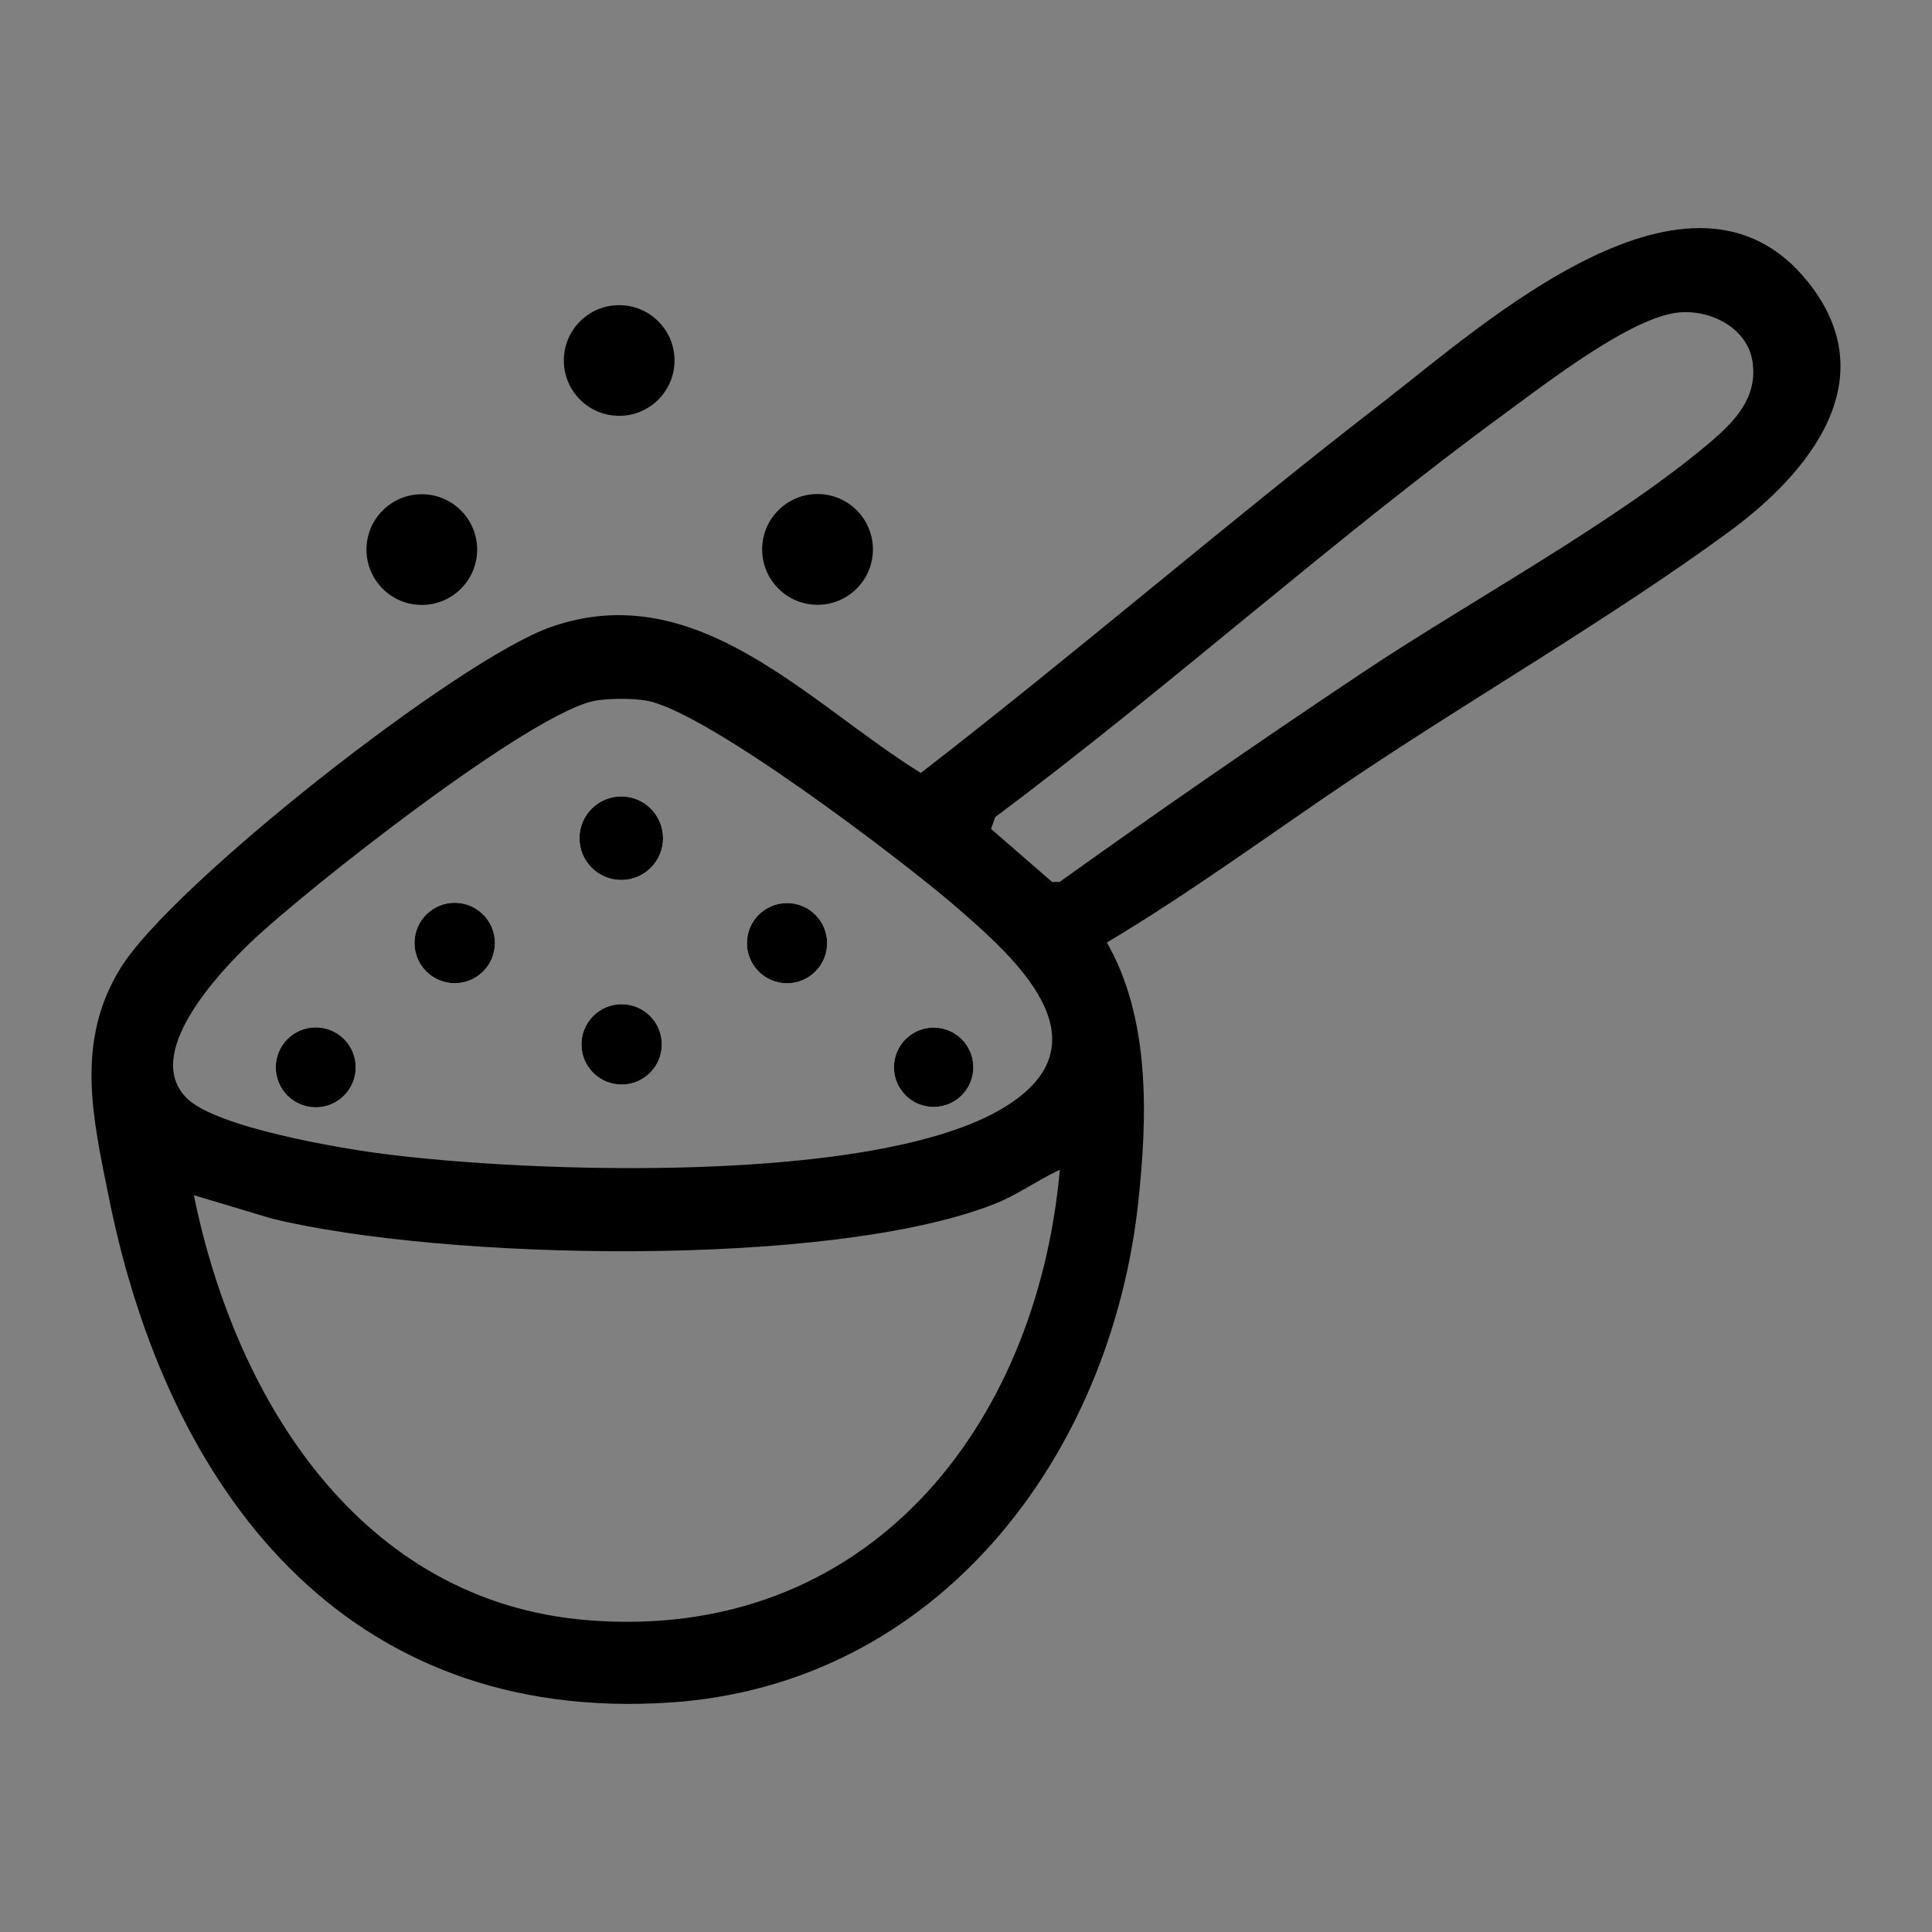 <svg viewBox="0 0 550 550" xmlns="http://www.w3.org/2000/svg" data-name="Layer 2" id="Layer_2">
  <rect x="0" y="0" width="550" height="550" fill="#808080" stroke="none"/>
  <g data-name="Layer 1" id="Layer_1-2">
    <g>
      <g>
        <circle r="15.767" cy="156.406" cx="232.733"></circle>
        <circle r="15.754" cy="102.625" cx="176.265"></circle>
        <circle r="15.754" cy="156.458" cx="120.08"></circle>
        <g>
          <path d="M315.107,268.313c12.429,21.725,11.567,49.765,8.906,74.142-7.876,72.162-56.981,137.164-133.294,142.217-92.701,6.139-142.925-60.434-159.707-143.662-4.61-22.863-9.637-44.263,3.199-65.266,14.574-23.848,96.125-87.895,122.527-97.213,41.592-14.679,73.239,21.574,105.395,41.514,44.508-34.381,87.169-71.235,131.661-105.627,28.295-21.871,87.695-75.836,120.974-34.068,22.139,27.787.108,54.435-22.618,71.073-33.385,24.442-71.788,46.552-106.46,69.778-23.455,15.712-46.452,32.748-70.583,47.111ZM477.719,88.972c-13.423,1.422-37.341,19.975-48.719,28.303-49.691,36.369-96.261,78.434-145.679,115.331l-1.189,3.372,17.386,15.104,2.144-.027c28.257-20.24,56.91-39.994,85.802-59.312,30.23-20.212,72.573-43.081,99.308-65.776,7.143-6.064,13.673-12.829,12.123-23.032-1.475-9.714-12.124-14.921-21.175-13.962ZM169.811,199.41c-18.055,2.831-83.148,54.214-98.459,68.857-9.019,8.626-31.351,32.187-17.843,44.671,8.701,8.043,42.48,13.821,54.83,15.443,42.421,5.569,141.054,8.983,177.396-13.05,30.631-18.57,3.171-42.748-14.116-57.645-14.91-12.849-71.048-55.641-87.847-58.276-3.967-.622-9.993-.622-13.96,0ZM301.714,332.995c-6.371,2.978-12.056,7.171-18.663,9.768-46.725,18.362-156.566,16.061-205.537,4.172l-22.322-6.68c11.825,58.178,47.452,115.791,112.14,120.986,79.228,6.363,127.784-54.608,134.383-128.245Z"></path>
          <path style="fill: #fff;" d="M188.758,238.622c0-6.571-5.327-11.897-11.897-11.897s-11.897,5.327-11.897,11.897,5.327,11.897,11.897,11.897,11.897-5.327,11.897-11.897ZM140.899,268.451c0-6.325-5.127-11.452-11.452-11.452s-11.452,5.127-11.452,11.452,5.127,11.452,11.452,11.452,11.452-5.127,11.452-11.452ZM235.471,268.501c0-6.307-5.113-11.42-11.42-11.42s-11.42,5.113-11.42,11.42,5.113,11.42,11.42,11.42,11.42-5.113,11.42-11.42ZM188.411,297.315c0-6.319-5.123-11.443-11.443-11.443s-11.443,5.123-11.443,11.443,5.123,11.443,11.443,11.443,11.443-5.123,11.443-11.443ZM101.271,303.851c0-6.288-5.097-11.385-11.385-11.385s-11.385,5.097-11.385,11.385,5.097,11.385,11.385,11.385,11.385-5.097,11.385-11.385ZM277.092,303.827c0-6.241-5.06-11.301-11.301-11.301s-11.301,5.06-11.301,11.301,5.06,11.301,11.301,11.301,11.301-5.06,11.301-11.301Z"></path>
          <circle r="11.897" cy="238.622" cx="176.86"></circle>
          <circle r="11.452" cy="268.451" cx="129.447"></circle>
          <circle r="11.443" cy="297.315" cx="176.968"></circle>
          <circle r="11.42" cy="268.501" cx="224.051"></circle>
          <circle r="11.385" cy="303.851" cx="89.886"></circle>
          <circle r="11.301" cy="303.827" cx="265.791"></circle>
        </g>
      </g>
      <rect style="fill: none;" ry="60" rx="60" height="550" width="550" y="0" x="0"></rect>
    </g>
  </g>
</svg>